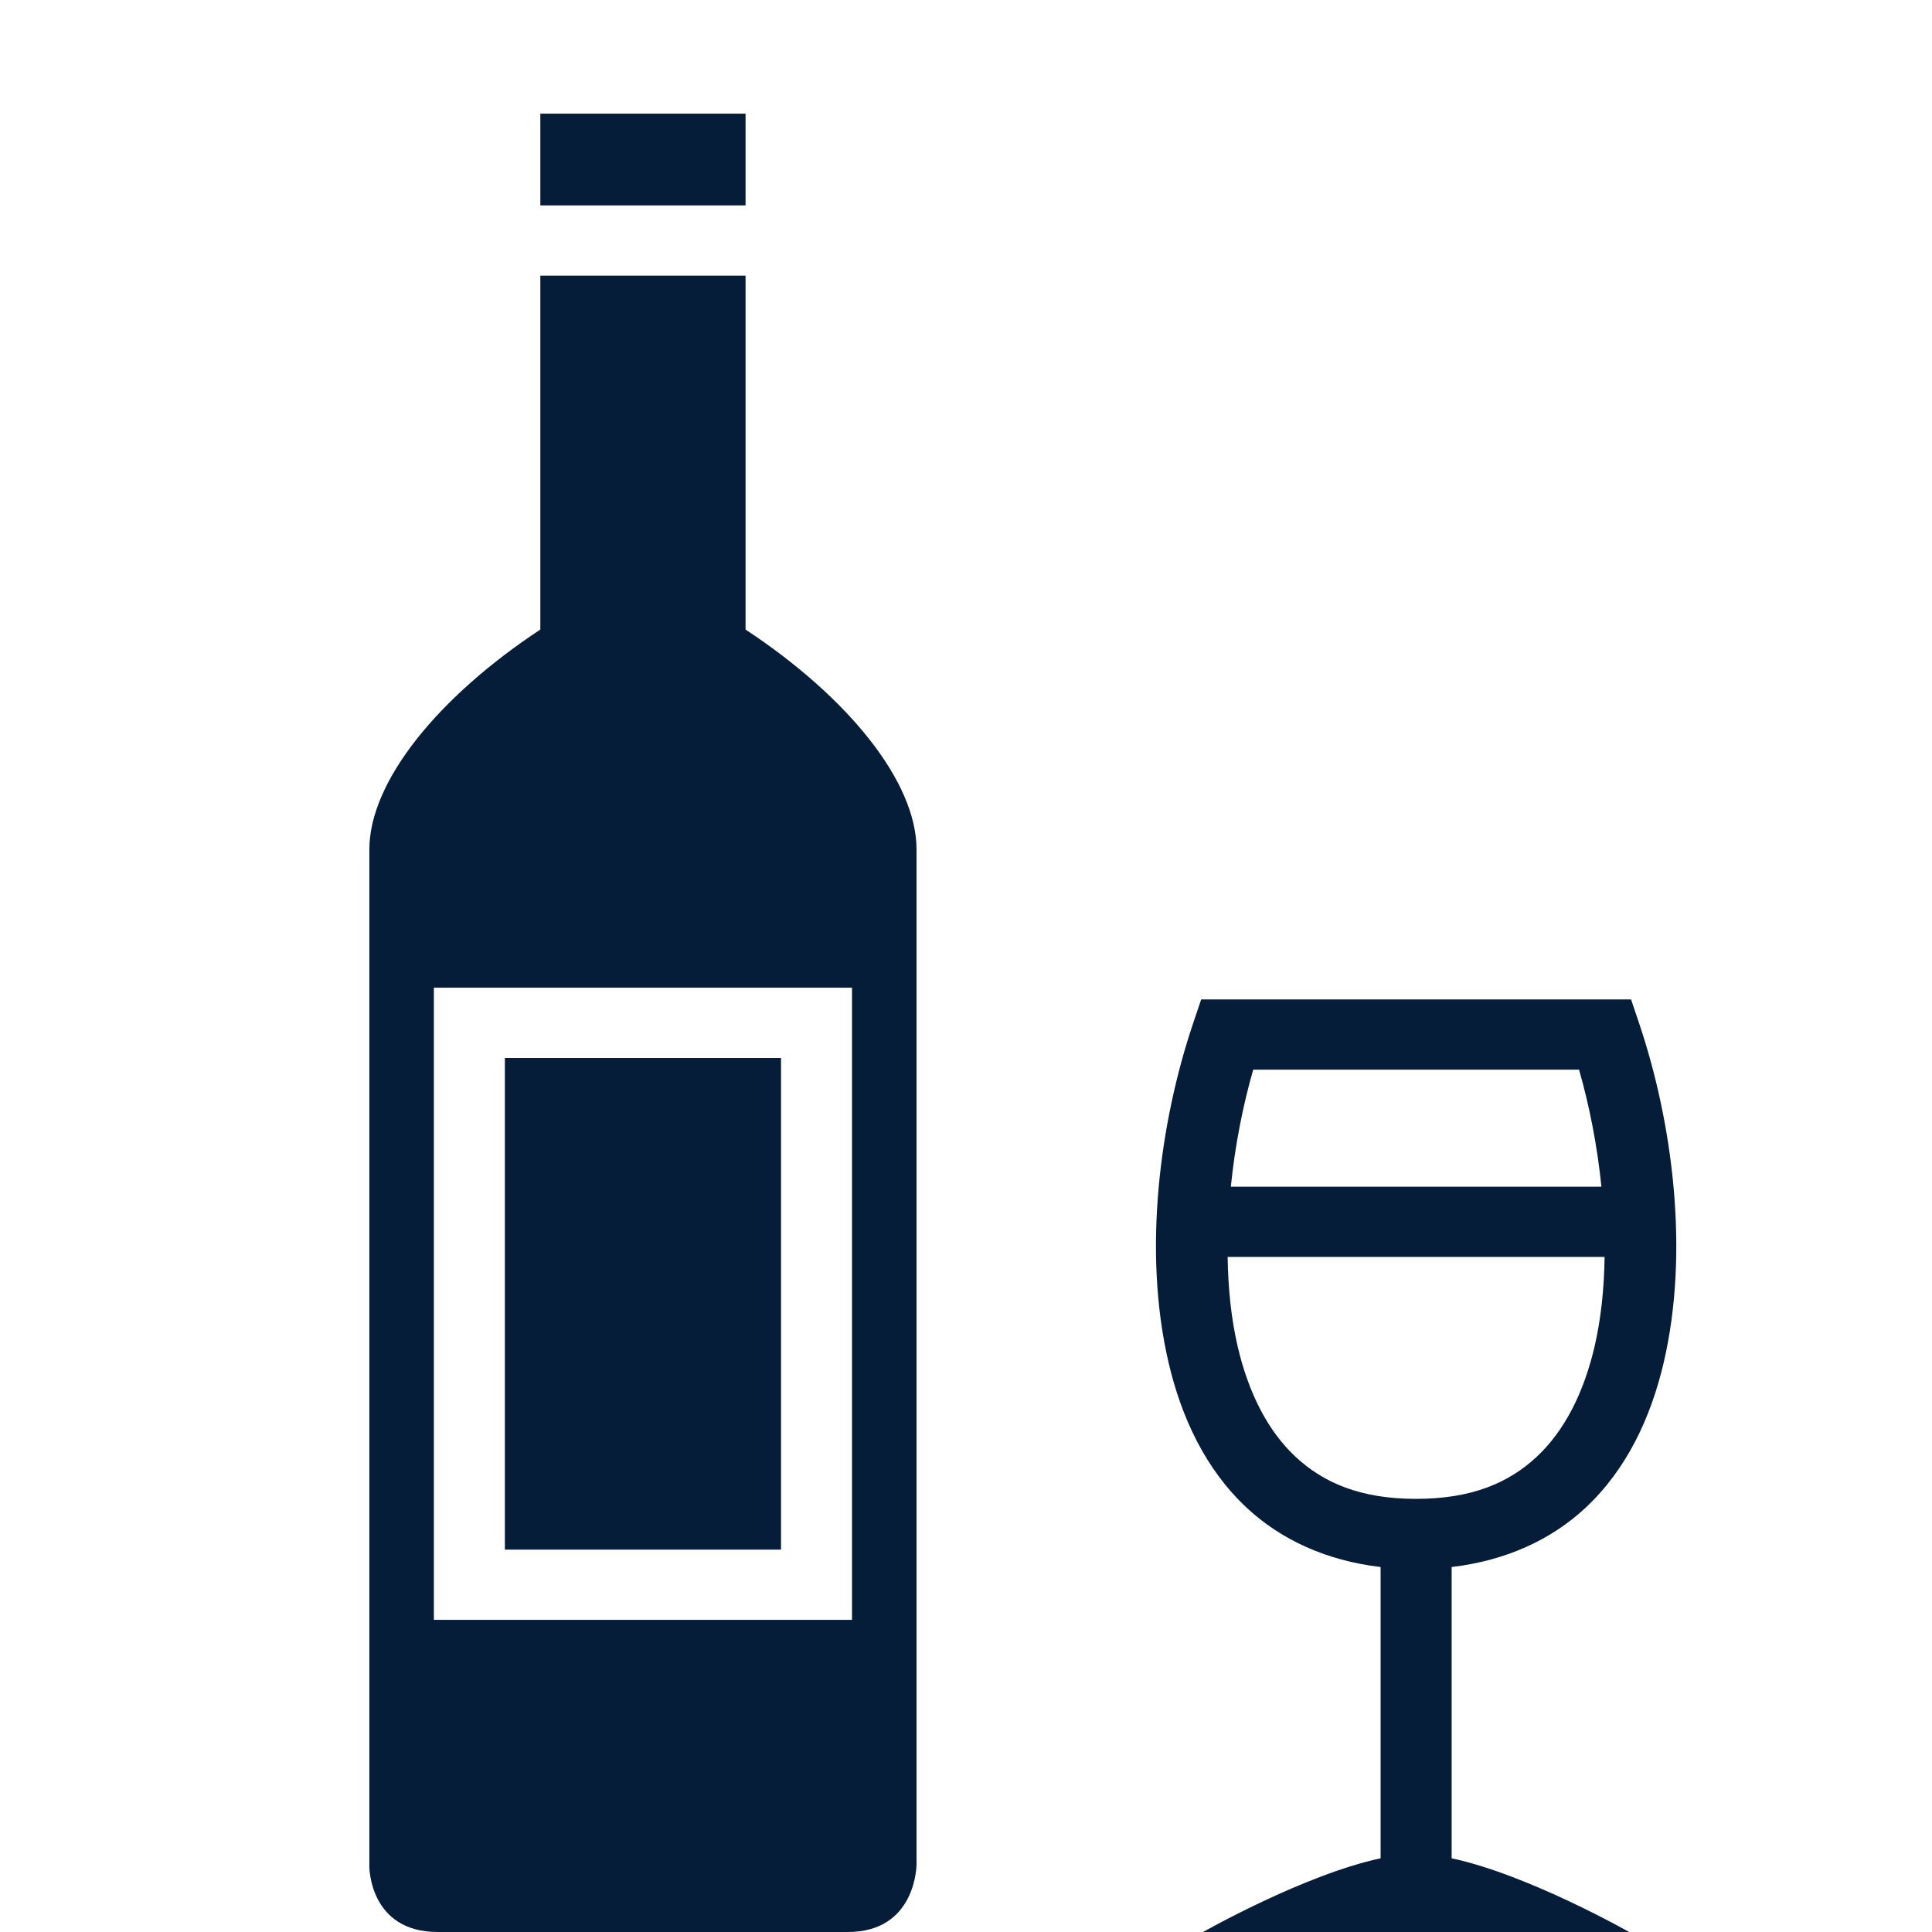 <?xml version="1.0" encoding="UTF-8"?> <svg xmlns="http://www.w3.org/2000/svg" width="68" height="68" viewBox="0 0 68 68" fill="none"><path d="M19.018 4V7.229H26.241V4H19.018ZM19.018 9.701V22.158C15.407 24.54 13 27.516 13 29.898V65.707C13 65.707 13 68 15.407 68H29.842C32.26 68 32.259 65.618 32.259 65.618V29.898C32.259 27.516 29.852 24.54 26.241 22.158V9.701H19.018ZM15.271 34.764H29.988V57.013H15.271V34.764ZM42.278 35.176L41.993 36.021C40.817 39.513 40.217 44.047 41.128 47.952C41.583 49.904 42.437 51.722 43.883 53.071C45.079 54.186 46.675 54.929 48.593 55.154V65.406C45.9 65.981 42.345 68 42.345 68H57.34C57.34 68 53.786 65.98 51.093 65.406V55.154C53.011 54.929 54.607 54.186 55.803 53.071C57.249 51.722 58.102 49.904 58.558 47.952C59.469 44.047 58.869 39.513 57.693 36.021L57.408 35.176H42.278H42.278ZM17.77 37.236V54.541H27.489V37.236H17.77ZM44.109 37.648H55.577C55.943 38.92 56.219 40.335 56.365 41.768H43.321C43.466 40.335 43.743 38.92 44.109 37.648ZM43.209 44.24H56.477C56.461 45.345 56.351 46.417 56.123 47.396C55.745 49.014 55.072 50.355 54.088 51.273C53.105 52.19 51.804 52.755 49.843 52.755C47.882 52.755 46.581 52.19 45.598 51.273C44.614 50.355 43.941 49.014 43.563 47.396C43.334 46.417 43.225 45.344 43.209 44.24Z" fill="#051D38"></path></svg> 